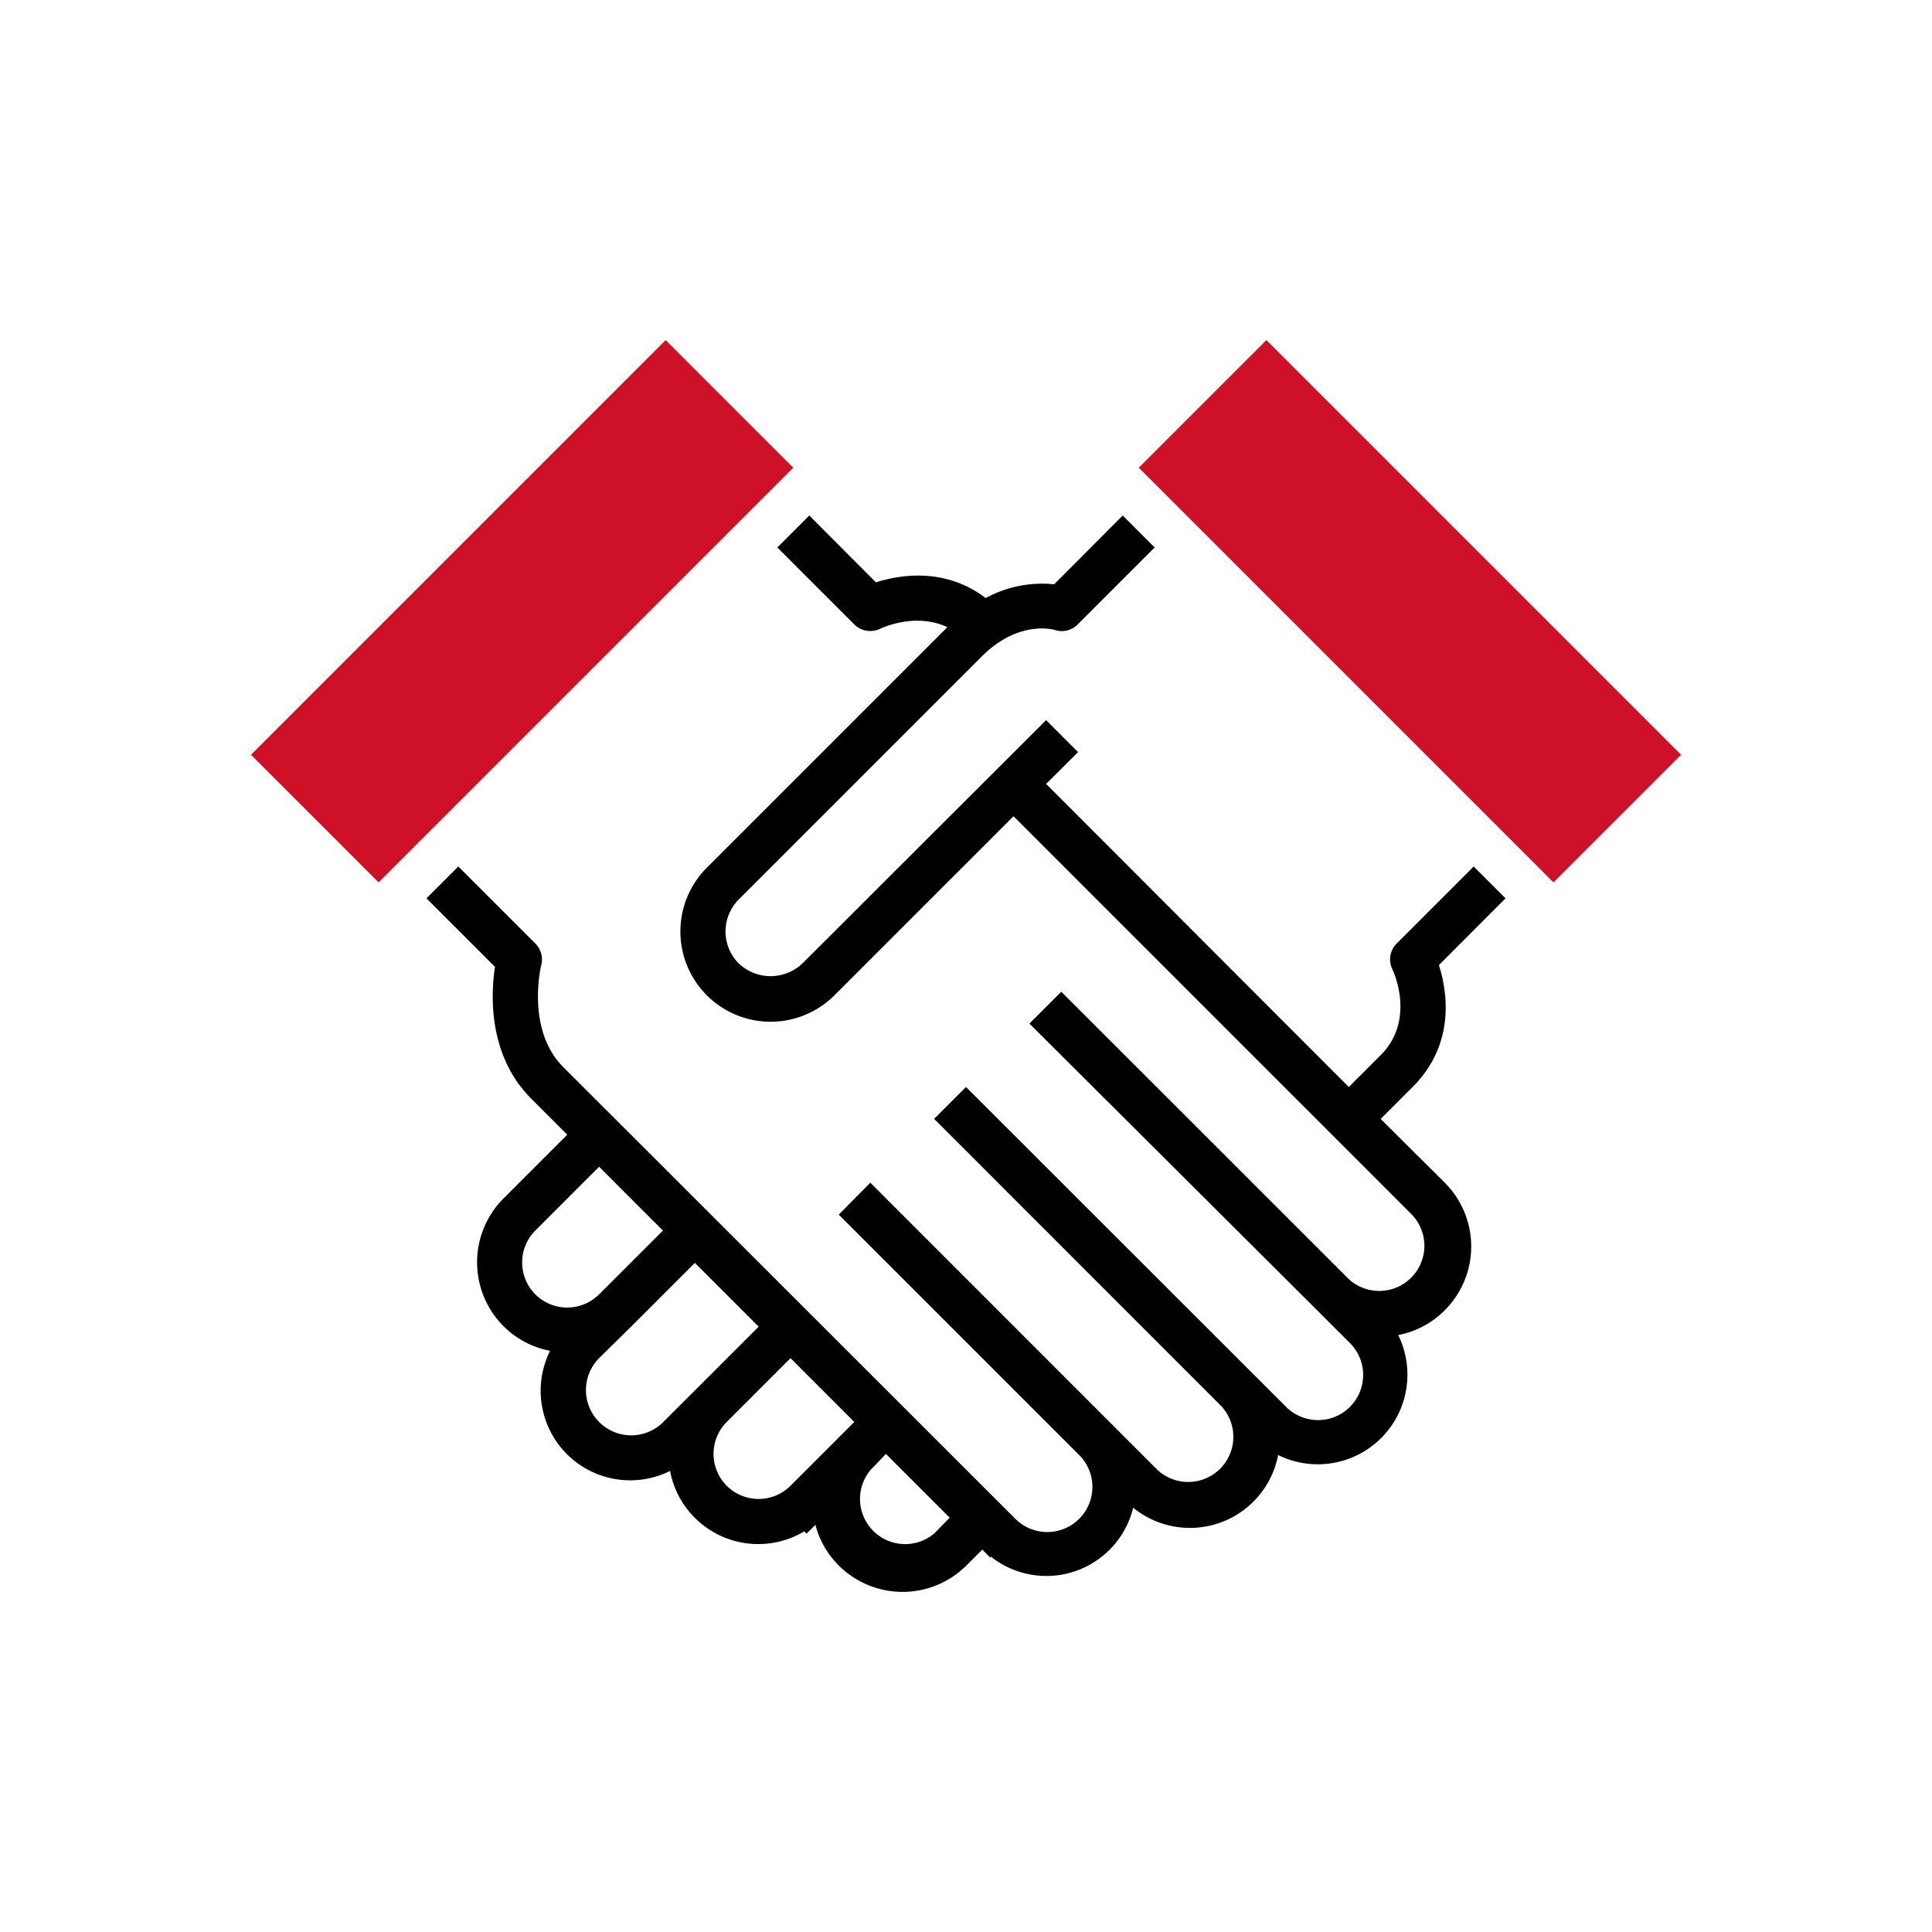 <svg xmlns="http://www.w3.org/2000/svg" viewBox="0 0 205 205"><defs><style>.cls-1{fill:none;}.cls-2{fill:#ce1126;}</style></defs><g id="Original_Icons" data-name="Original Icons"><rect class="cls-1" width="205" height="205"/><path class="cls-2" d="M26.63,80.09l44-44L84.17,49.63l-44,44Zm94.2-30.46,44,44,13.54-13.54-44-44Z"/><path d="M146.5,118.73l3.39-3.39c4.6-4.6,3.66-10.2,2.79-12.94l7.07-7.08-3.38-3.38-8.17,8.17a2.39,2.39,0,0,0-.45,2.76s2.57,5.27-1.25,9.09l-3.38,3.38L111,83.18l3.39-3.38L111,76.41,85.15,102.22a4.9,4.9,0,0,1-6.77,0,4.8,4.8,0,0,1,0-6.77h0l25.81-25.81c3.89-3.88,7.59-2.84,7.71-2.8a2.39,2.39,0,0,0,2.45-.58l8.17-8.17-3.39-3.39L111.85,62a12.46,12.46,0,0,0-7.26,1.46c-4.32-3.3-9.16-2.46-11.65-1.67L85.87,54.7l-3.39,3.39,8.17,8.17a2.41,2.41,0,0,0,2.75.45c.18-.08,3.75-1.76,7.12-.16L75,92.07h0a9.57,9.57,0,0,0,13.54,13.54l19-19,42.31,42.31a4.79,4.79,0,0,1-6.77,6.77l-30.47-30.46-3.38,3.38L139.73,139h0l3.39,3.39h0a4.79,4.79,0,1,1-6.77,6.77L102.5,115.34l-3.38,3.38,30.46,30.47h0a4.79,4.79,0,0,1-6.77,6.77L92.35,125.49,89,128.88l25.39,25.39a4.79,4.79,0,1,1-6.77,6.77h0L59.77,113.23c-4-4-2.36-10.76-2.34-10.82a2.39,2.39,0,0,0-.63-2.3l-8.17-8.17-3.38,3.38,7.27,7.27c-.43,2.84-.79,9.36,3.86,14l3.81,3.81-6.77,6.77a9.59,9.59,0,0,0,0,13.54,9.46,9.46,0,0,0,4.95,2.62A9.5,9.5,0,0,0,71.1,156.08a9.52,9.52,0,0,0,14.24,6.41l.24.24.94-.94A9.38,9.38,0,0,0,89,166.11a9.58,9.58,0,0,0,13.54,0h0l1.69-1.69h0l.84.85.08-.09a9.48,9.48,0,0,0,15.09-5.2,9.53,9.53,0,0,0,15.38-5.59,9.51,9.51,0,0,0,12.74-12.73,9.46,9.46,0,0,0,4.94-2.63,9.57,9.57,0,0,0,0-13.54ZM56.8,130.57l6.77-6.77,6.77,6.77-6.77,6.77h0a4.79,4.79,0,0,1-6.77,0A4.8,4.8,0,0,1,56.8,130.57Zm6.77,20.31a4.8,4.8,0,0,1,0-6.77h0L67,140.73h0L73.73,134l6.77,6.77-6.77,6.77h0l-3.39,3.38h0A4.79,4.79,0,0,1,63.57,150.88Zm13.54,6.77a4.8,4.8,0,0,1,0-6.77l6.77-6.77,6.77,6.77-6.77,6.77A4.79,4.79,0,0,1,77.11,157.65Zm22,5.08h0A4.79,4.79,0,0,1,92.35,156L94,154.27l6.77,6.77Z"/></g></svg>